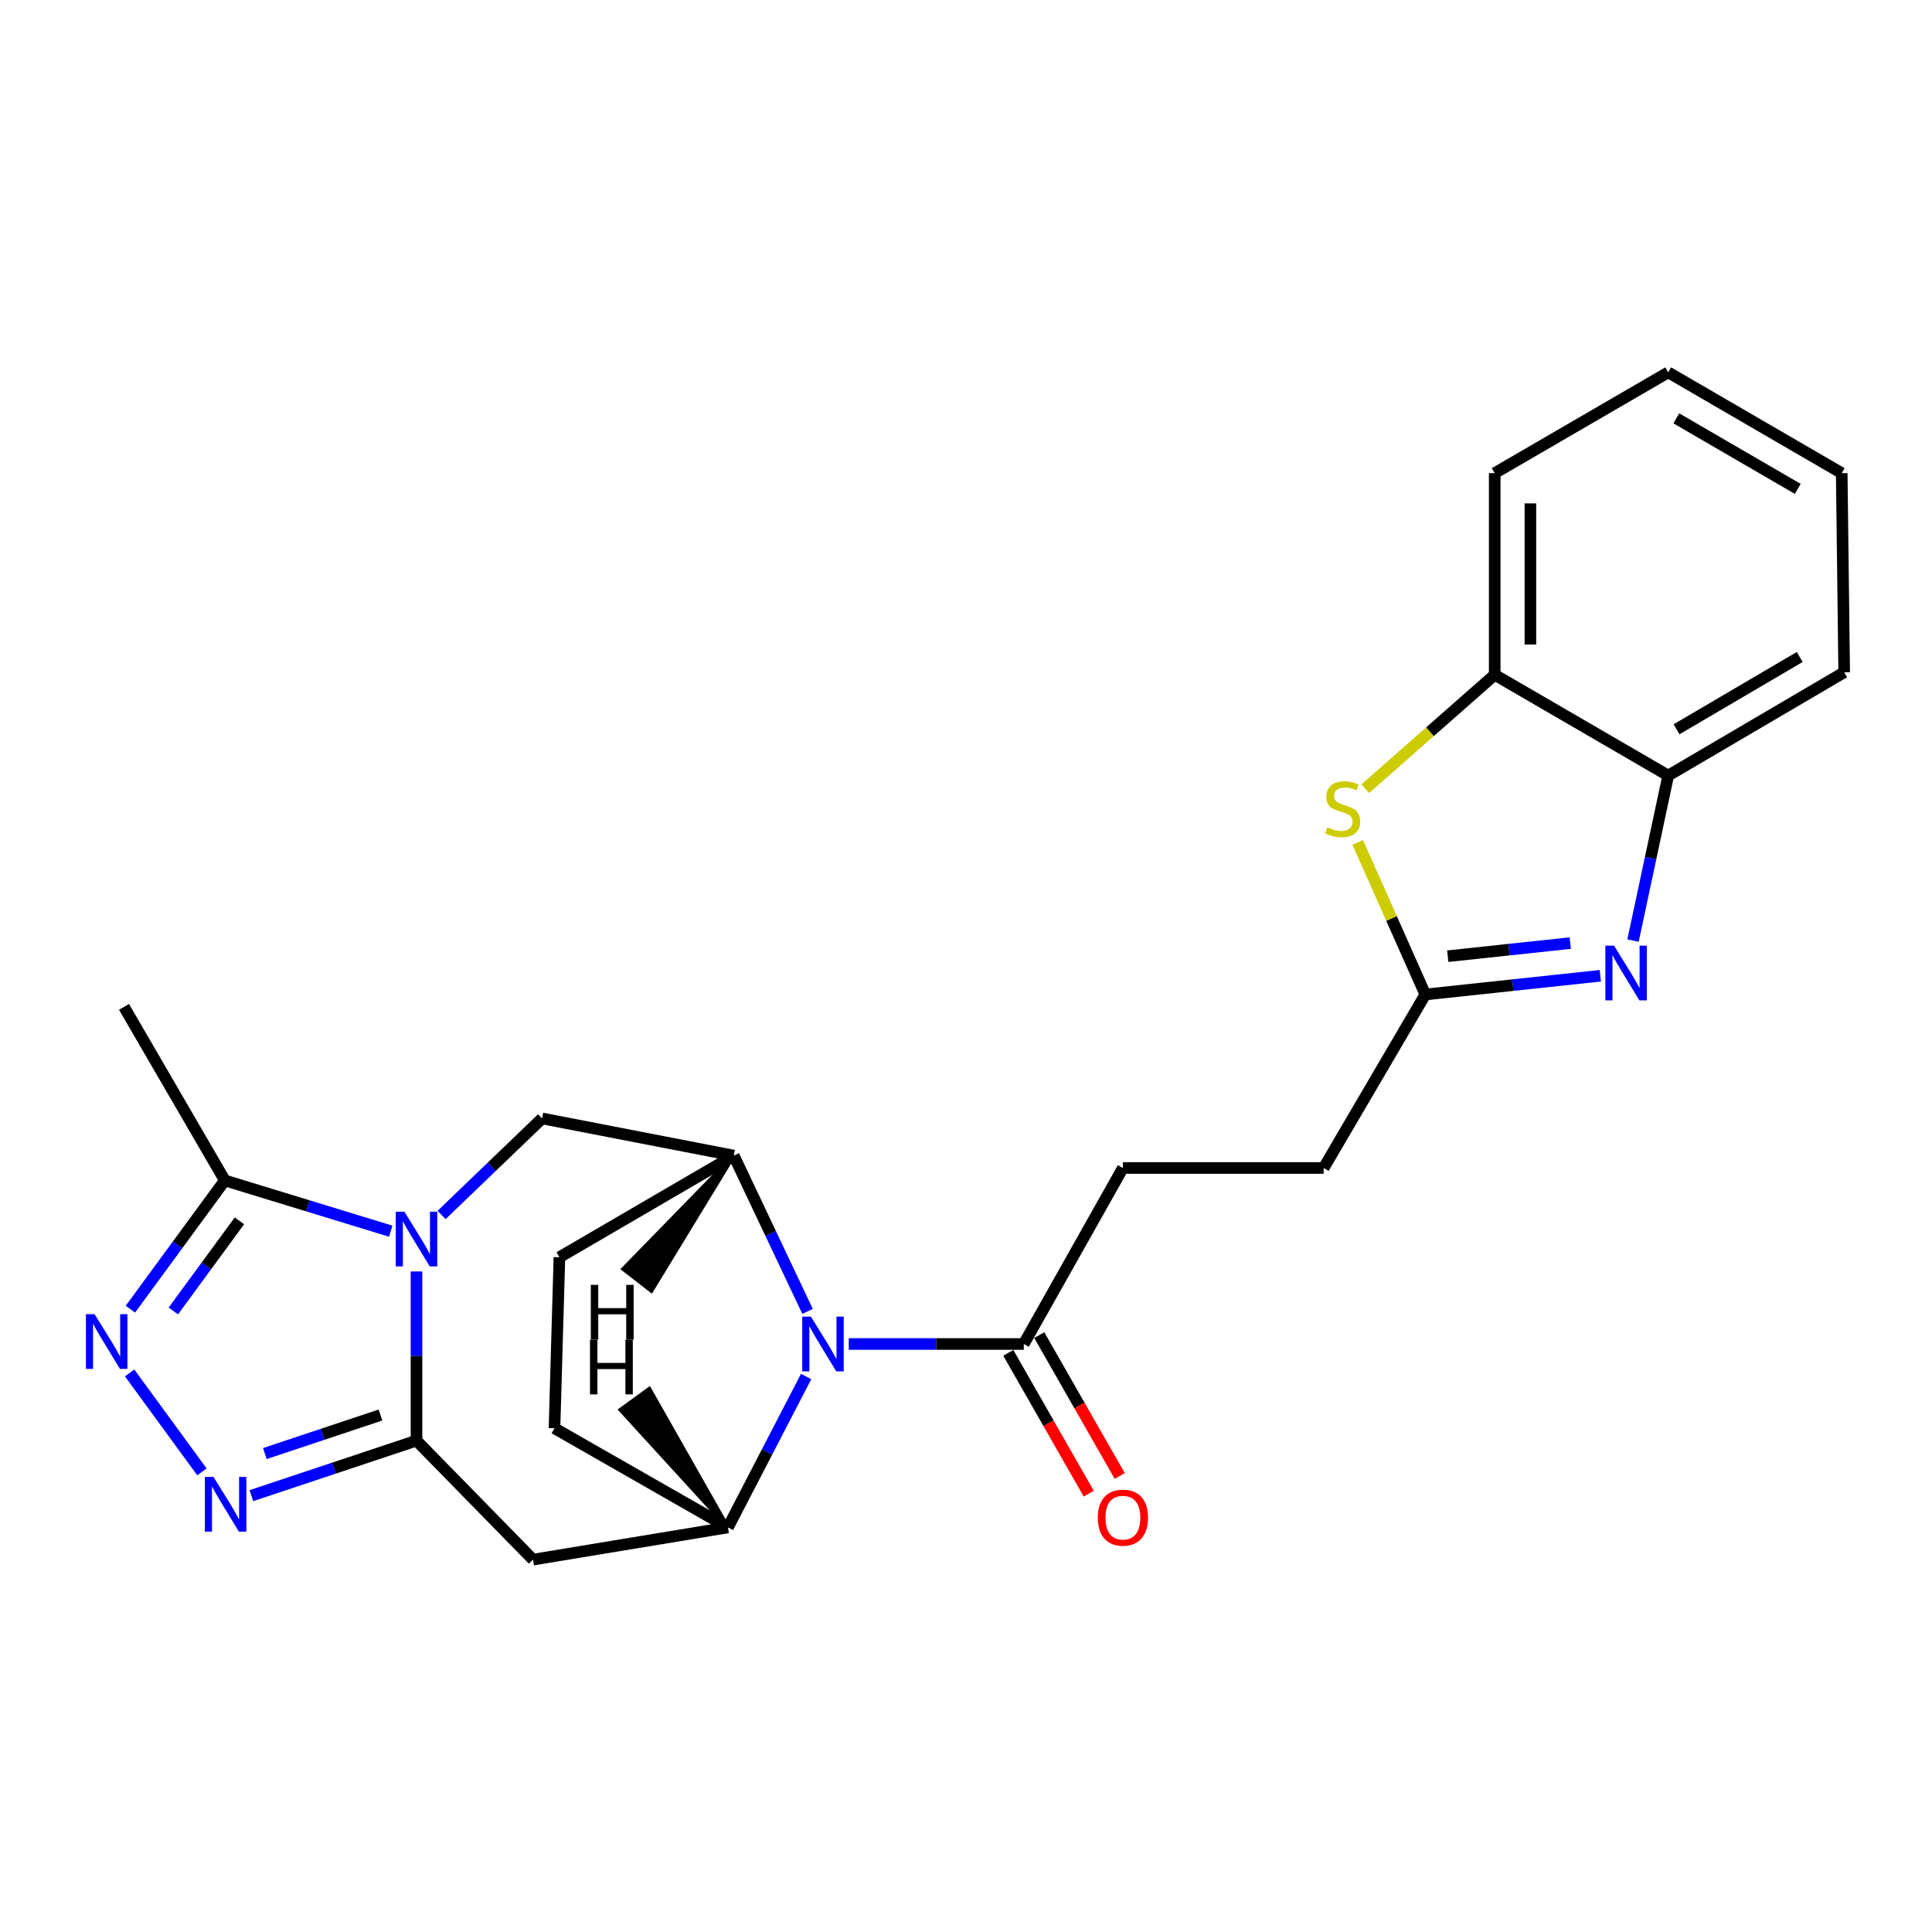<?xml version='1.0' encoding='iso-8859-1'?>
<svg version='1.1' baseProfile='full'
              xmlns='http://www.w3.org/2000/svg'
                      xmlns:rdkit='http://www.rdkit.org/xml'
                      xmlns:xlink='http://www.w3.org/1999/xlink'
                  xml:space='preserve'
width='1000px' height='1000px' viewBox='0 0 1000 1000'>
<!-- END OF HEADER -->
<rect style='opacity:1.0;fill:#FFFFFF;stroke:none' width='1000' height='1000' x='0' y='0'> </rect>
<path class='bond-0' d='M 215.582,658.109 L 215.582,701.888' style='fill:none;fill-rule:evenodd;stroke:#0000FF;stroke-width:6px;stroke-linecap:butt;stroke-linejoin:miter;stroke-opacity:1' />
<path class='bond-0' d='M 215.582,701.888 L 215.582,745.668' style='fill:none;fill-rule:evenodd;stroke:#000000;stroke-width:6px;stroke-linecap:butt;stroke-linejoin:miter;stroke-opacity:1' />
<path class='bond-7' d='M 202.248,637.261 L 159.306,624.124' style='fill:none;fill-rule:evenodd;stroke:#0000FF;stroke-width:6px;stroke-linecap:butt;stroke-linejoin:miter;stroke-opacity:1' />
<path class='bond-7' d='M 159.306,624.124 L 116.365,610.987' style='fill:none;fill-rule:evenodd;stroke:#000000;stroke-width:6px;stroke-linecap:butt;stroke-linejoin:miter;stroke-opacity:1' />
<path class='bond-9' d='M 228.575,628.858 L 254.576,603.879' style='fill:none;fill-rule:evenodd;stroke:#0000FF;stroke-width:6px;stroke-linecap:butt;stroke-linejoin:miter;stroke-opacity:1' />
<path class='bond-9' d='M 254.576,603.879 L 280.578,578.9' style='fill:none;fill-rule:evenodd;stroke:#000000;stroke-width:6px;stroke-linecap:butt;stroke-linejoin:miter;stroke-opacity:1' />
<path class='bond-2' d='M 215.582,745.668 L 172.85,759.913' style='fill:none;fill-rule:evenodd;stroke:#000000;stroke-width:6px;stroke-linecap:butt;stroke-linejoin:miter;stroke-opacity:1' />
<path class='bond-2' d='M 172.85,759.913 L 130.119,774.158' style='fill:none;fill-rule:evenodd;stroke:#0000FF;stroke-width:6px;stroke-linecap:butt;stroke-linejoin:miter;stroke-opacity:1' />
<path class='bond-2' d='M 196.921,732.419 L 167.009,742.391' style='fill:none;fill-rule:evenodd;stroke:#000000;stroke-width:6px;stroke-linecap:butt;stroke-linejoin:miter;stroke-opacity:1' />
<path class='bond-2' d='M 167.009,742.391 L 137.097,752.362' style='fill:none;fill-rule:evenodd;stroke:#0000FF;stroke-width:6px;stroke-linecap:butt;stroke-linejoin:miter;stroke-opacity:1' />
<path class='bond-5' d='M 215.582,745.668 L 275.878,807.267' style='fill:none;fill-rule:evenodd;stroke:#000000;stroke-width:6px;stroke-linecap:butt;stroke-linejoin:miter;stroke-opacity:1' />
<path class='bond-1' d='M 417.998,678.786 L 398.902,638.463' style='fill:none;fill-rule:evenodd;stroke:#0000FF;stroke-width:6px;stroke-linecap:butt;stroke-linejoin:miter;stroke-opacity:1' />
<path class='bond-1' d='M 398.902,638.463 L 379.805,598.14' style='fill:none;fill-rule:evenodd;stroke:#000000;stroke-width:6px;stroke-linecap:butt;stroke-linejoin:miter;stroke-opacity:1' />
<path class='bond-12' d='M 439.32,695.644 L 484.614,695.644' style='fill:none;fill-rule:evenodd;stroke:#0000FF;stroke-width:6px;stroke-linecap:butt;stroke-linejoin:miter;stroke-opacity:1' />
<path class='bond-12' d='M 484.614,695.644 L 529.909,695.644' style='fill:none;fill-rule:evenodd;stroke:#000000;stroke-width:6px;stroke-linecap:butt;stroke-linejoin:miter;stroke-opacity:1' />
<path class='bond-26' d='M 417.257,712.477 L 397.018,751.529' style='fill:none;fill-rule:evenodd;stroke:#0000FF;stroke-width:6px;stroke-linecap:butt;stroke-linejoin:miter;stroke-opacity:1' />
<path class='bond-26' d='M 397.018,751.529 L 376.778,790.582' style='fill:none;fill-rule:evenodd;stroke:#000000;stroke-width:6px;stroke-linecap:butt;stroke-linejoin:miter;stroke-opacity:1' />
<path class='bond-25' d='M 104.521,761.839 L 67.092,710.62' style='fill:none;fill-rule:evenodd;stroke:#0000FF;stroke-width:6px;stroke-linecap:butt;stroke-linejoin:miter;stroke-opacity:1' />
<path class='bond-3' d='M 67.497,677.626 L 91.931,644.307' style='fill:none;fill-rule:evenodd;stroke:#0000FF;stroke-width:6px;stroke-linecap:butt;stroke-linejoin:miter;stroke-opacity:1' />
<path class='bond-3' d='M 91.931,644.307 L 116.365,610.987' style='fill:none;fill-rule:evenodd;stroke:#000000;stroke-width:6px;stroke-linecap:butt;stroke-linejoin:miter;stroke-opacity:1' />
<path class='bond-3' d='M 89.722,678.553 L 106.825,655.229' style='fill:none;fill-rule:evenodd;stroke:#0000FF;stroke-width:6px;stroke-linecap:butt;stroke-linejoin:miter;stroke-opacity:1' />
<path class='bond-3' d='M 106.825,655.229 L 123.929,631.906' style='fill:none;fill-rule:evenodd;stroke:#000000;stroke-width:6px;stroke-linecap:butt;stroke-linejoin:miter;stroke-opacity:1' />
<path class='bond-4' d='M 828.317,505.051 L 783.03,509.899' style='fill:none;fill-rule:evenodd;stroke:#0000FF;stroke-width:6px;stroke-linecap:butt;stroke-linejoin:miter;stroke-opacity:1' />
<path class='bond-4' d='M 783.03,509.899 L 737.743,514.746' style='fill:none;fill-rule:evenodd;stroke:#000000;stroke-width:6px;stroke-linecap:butt;stroke-linejoin:miter;stroke-opacity:1' />
<path class='bond-4' d='M 812.765,488.14 L 781.064,491.533' style='fill:none;fill-rule:evenodd;stroke:#0000FF;stroke-width:6px;stroke-linecap:butt;stroke-linejoin:miter;stroke-opacity:1' />
<path class='bond-4' d='M 781.064,491.533 L 749.363,494.926' style='fill:none;fill-rule:evenodd;stroke:#000000;stroke-width:6px;stroke-linecap:butt;stroke-linejoin:miter;stroke-opacity:1' />
<path class='bond-13' d='M 845.247,486.85 L 854.356,444.14' style='fill:none;fill-rule:evenodd;stroke:#0000FF;stroke-width:6px;stroke-linecap:butt;stroke-linejoin:miter;stroke-opacity:1' />
<path class='bond-13' d='M 854.356,444.14 L 863.465,401.429' style='fill:none;fill-rule:evenodd;stroke:#000000;stroke-width:6px;stroke-linecap:butt;stroke-linejoin:miter;stroke-opacity:1' />
<path class='bond-6' d='M 275.878,807.267 L 376.778,790.582' style='fill:none;fill-rule:evenodd;stroke:#000000;stroke-width:6px;stroke-linecap:butt;stroke-linejoin:miter;stroke-opacity:1' />
<path class='bond-27' d='M 376.778,790.582 L 287.001,739.265' style='fill:none;fill-rule:evenodd;stroke:#000000;stroke-width:6px;stroke-linecap:butt;stroke-linejoin:miter;stroke-opacity:1' />
<path class='bond-30' d='M 376.778,790.582 L 336.09,718.86 L 321.146,729.715 Z' style='fill:#000000;fill-rule:evenodd;fill-opacity:1;stroke:#000000;stroke-width:2px;stroke-linecap:butt;stroke-linejoin:miter;stroke-opacity:1;' />
<path class='bond-20' d='M 116.365,610.987 L 64.196,521.159' style='fill:none;fill-rule:evenodd;stroke:#000000;stroke-width:6px;stroke-linecap:butt;stroke-linejoin:miter;stroke-opacity:1' />
<path class='bond-8' d='M 379.805,598.14 L 280.578,578.9' style='fill:none;fill-rule:evenodd;stroke:#000000;stroke-width:6px;stroke-linecap:butt;stroke-linejoin:miter;stroke-opacity:1' />
<path class='bond-16' d='M 379.805,598.14 L 289.556,650.75' style='fill:none;fill-rule:evenodd;stroke:#000000;stroke-width:6px;stroke-linecap:butt;stroke-linejoin:miter;stroke-opacity:1' />
<path class='bond-31' d='M 379.805,598.14 L 322.575,656.816 L 337.167,668.14 Z' style='fill:#000000;fill-rule:evenodd;fill-opacity:1;stroke:#000000;stroke-width:2px;stroke-linecap:butt;stroke-linejoin:miter;stroke-opacity:1;' />
<path class='bond-10' d='M 737.743,514.746 L 685.123,604.543' style='fill:none;fill-rule:evenodd;stroke:#000000;stroke-width:6px;stroke-linecap:butt;stroke-linejoin:miter;stroke-opacity:1' />
<path class='bond-11' d='M 737.743,514.746 L 720.25,475.391' style='fill:none;fill-rule:evenodd;stroke:#000000;stroke-width:6px;stroke-linecap:butt;stroke-linejoin:miter;stroke-opacity:1' />
<path class='bond-11' d='M 720.25,475.391 L 702.758,436.037' style='fill:none;fill-rule:evenodd;stroke:#CCCC00;stroke-width:6px;stroke-linecap:butt;stroke-linejoin:miter;stroke-opacity:1' />
<path class='bond-14' d='M 706.674,408.225 L 740.166,378.742' style='fill:none;fill-rule:evenodd;stroke:#CCCC00;stroke-width:6px;stroke-linecap:butt;stroke-linejoin:miter;stroke-opacity:1' />
<path class='bond-14' d='M 740.166,378.742 L 773.658,349.26' style='fill:none;fill-rule:evenodd;stroke:#000000;stroke-width:6px;stroke-linecap:butt;stroke-linejoin:miter;stroke-opacity:1' />
<path class='bond-17' d='M 521.89,700.225 L 542.714,736.676' style='fill:none;fill-rule:evenodd;stroke:#000000;stroke-width:6px;stroke-linecap:butt;stroke-linejoin:miter;stroke-opacity:1' />
<path class='bond-17' d='M 542.714,736.676 L 563.539,773.127' style='fill:none;fill-rule:evenodd;stroke:#FF0000;stroke-width:6px;stroke-linecap:butt;stroke-linejoin:miter;stroke-opacity:1' />
<path class='bond-17' d='M 537.928,691.062 L 558.752,727.513' style='fill:none;fill-rule:evenodd;stroke:#000000;stroke-width:6px;stroke-linecap:butt;stroke-linejoin:miter;stroke-opacity:1' />
<path class='bond-17' d='M 558.752,727.513 L 579.576,763.964' style='fill:none;fill-rule:evenodd;stroke:#FF0000;stroke-width:6px;stroke-linecap:butt;stroke-linejoin:miter;stroke-opacity:1' />
<path class='bond-18' d='M 529.909,695.644 L 581.216,604.543' style='fill:none;fill-rule:evenodd;stroke:#000000;stroke-width:6px;stroke-linecap:butt;stroke-linejoin:miter;stroke-opacity:1' />
<path class='bond-21' d='M 863.465,401.429 L 954.545,347.967' style='fill:none;fill-rule:evenodd;stroke:#000000;stroke-width:6px;stroke-linecap:butt;stroke-linejoin:miter;stroke-opacity:1' />
<path class='bond-21' d='M 867.777,377.481 L 931.533,340.057' style='fill:none;fill-rule:evenodd;stroke:#000000;stroke-width:6px;stroke-linecap:butt;stroke-linejoin:miter;stroke-opacity:1' />
<path class='bond-28' d='M 863.465,401.429 L 773.658,349.26' style='fill:none;fill-rule:evenodd;stroke:#000000;stroke-width:6px;stroke-linecap:butt;stroke-linejoin:miter;stroke-opacity:1' />
<path class='bond-22' d='M 773.658,349.26 L 773.658,244.902' style='fill:none;fill-rule:evenodd;stroke:#000000;stroke-width:6px;stroke-linecap:butt;stroke-linejoin:miter;stroke-opacity:1' />
<path class='bond-22' d='M 792.128,333.606 L 792.128,260.556' style='fill:none;fill-rule:evenodd;stroke:#000000;stroke-width:6px;stroke-linecap:butt;stroke-linejoin:miter;stroke-opacity:1' />
<path class='bond-15' d='M 287.001,739.265 L 289.556,650.75' style='fill:none;fill-rule:evenodd;stroke:#000000;stroke-width:6px;stroke-linecap:butt;stroke-linejoin:miter;stroke-opacity:1' />
<path class='bond-19' d='M 581.216,604.543 L 685.123,604.543' style='fill:none;fill-rule:evenodd;stroke:#000000;stroke-width:6px;stroke-linecap:butt;stroke-linejoin:miter;stroke-opacity:1' />
<path class='bond-23' d='M 954.545,347.967 L 953.273,244.902' style='fill:none;fill-rule:evenodd;stroke:#000000;stroke-width:6px;stroke-linecap:butt;stroke-linejoin:miter;stroke-opacity:1' />
<path class='bond-24' d='M 773.658,244.902 L 863.465,192.733' style='fill:none;fill-rule:evenodd;stroke:#000000;stroke-width:6px;stroke-linecap:butt;stroke-linejoin:miter;stroke-opacity:1' />
<path class='bond-29' d='M 953.273,244.902 L 863.465,192.733' style='fill:none;fill-rule:evenodd;stroke:#000000;stroke-width:6px;stroke-linecap:butt;stroke-linejoin:miter;stroke-opacity:1' />
<path class='bond-29' d='M 930.524,253.048 L 867.659,216.53' style='fill:none;fill-rule:evenodd;stroke:#000000;stroke-width:6px;stroke-linecap:butt;stroke-linejoin:miter;stroke-opacity:1' />
<path  class='atom-0' d='M 209.322 627.18
L 218.602 642.18
Q 219.522 643.66, 221.002 646.34
Q 222.482 649.02, 222.562 649.18
L 222.562 627.18
L 226.322 627.18
L 226.322 655.5
L 222.442 655.5
L 212.482 639.1
Q 211.322 637.18, 210.082 634.98
Q 208.882 632.78, 208.522 632.1
L 208.522 655.5
L 204.842 655.5
L 204.842 627.18
L 209.322 627.18
' fill='#0000FF'/>
<path  class='atom-2' d='M 419.721 681.484
L 429.001 696.484
Q 429.921 697.964, 431.401 700.644
Q 432.881 703.324, 432.961 703.484
L 432.961 681.484
L 436.721 681.484
L 436.721 709.804
L 432.841 709.804
L 422.881 693.404
Q 421.721 691.484, 420.481 689.284
Q 419.281 687.084, 418.921 686.404
L 418.921 709.804
L 415.241 709.804
L 415.241 681.484
L 419.721 681.484
' fill='#0000FF'/>
<path  class='atom-3' d='M 110.515 764.447
L 119.795 779.447
Q 120.715 780.927, 122.195 783.607
Q 123.675 786.287, 123.755 786.447
L 123.755 764.447
L 127.515 764.447
L 127.515 792.767
L 123.635 792.767
L 113.675 776.367
Q 112.515 774.447, 111.275 772.247
Q 110.075 770.047, 109.715 769.367
L 109.715 792.767
L 106.035 792.767
L 106.035 764.447
L 110.515 764.447
' fill='#0000FF'/>
<path  class='atom-4' d='M 48.957 680.211
L 58.237 695.211
Q 59.157 696.691, 60.637 699.371
Q 62.117 702.051, 62.197 702.211
L 62.197 680.211
L 65.957 680.211
L 65.957 708.531
L 62.077 708.531
L 52.117 692.131
Q 50.957 690.211, 49.717 688.011
Q 48.517 685.811, 48.157 685.131
L 48.157 708.531
L 44.477 708.531
L 44.477 680.211
L 48.957 680.211
' fill='#0000FF'/>
<path  class='atom-5' d='M 835.41 489.462
L 844.69 504.462
Q 845.61 505.942, 847.09 508.622
Q 848.57 511.302, 848.65 511.462
L 848.65 489.462
L 852.41 489.462
L 852.41 517.782
L 848.53 517.782
L 838.57 501.382
Q 837.41 499.462, 836.17 497.262
Q 834.97 495.062, 834.61 494.382
L 834.61 517.782
L 830.93 517.782
L 830.93 489.462
L 835.41 489.462
' fill='#0000FF'/>
<path  class='atom-12' d='M 686.973 428.245
Q 687.293 428.365, 688.613 428.925
Q 689.933 429.485, 691.373 429.845
Q 692.853 430.165, 694.293 430.165
Q 696.973 430.165, 698.533 428.885
Q 700.093 427.565, 700.093 425.285
Q 700.093 423.725, 699.293 422.765
Q 698.533 421.805, 697.333 421.285
Q 696.133 420.765, 694.133 420.165
Q 691.613 419.405, 690.093 418.685
Q 688.613 417.965, 687.533 416.445
Q 686.493 414.925, 686.493 412.365
Q 686.493 408.805, 688.893 406.605
Q 691.333 404.405, 696.133 404.405
Q 699.413 404.405, 703.133 405.965
L 702.213 409.045
Q 698.813 407.645, 696.253 407.645
Q 693.493 407.645, 691.973 408.805
Q 690.453 409.925, 690.493 411.885
Q 690.493 413.405, 691.253 414.325
Q 692.053 415.245, 693.173 415.765
Q 694.333 416.285, 696.253 416.885
Q 698.813 417.685, 700.333 418.485
Q 701.853 419.285, 702.933 420.925
Q 704.053 422.525, 704.053 425.285
Q 704.053 429.205, 701.413 431.325
Q 698.813 433.405, 694.453 433.405
Q 691.933 433.405, 690.013 432.845
Q 688.133 432.325, 685.893 431.405
L 686.973 428.245
' fill='#CCCC00'/>
<path  class='atom-18' d='M 568.216 785.531
Q 568.216 778.731, 571.576 774.931
Q 574.936 771.131, 581.216 771.131
Q 587.496 771.131, 590.856 774.931
Q 594.216 778.731, 594.216 785.531
Q 594.216 792.411, 590.816 796.331
Q 587.416 800.211, 581.216 800.211
Q 574.976 800.211, 571.576 796.331
Q 568.216 792.451, 568.216 785.531
M 581.216 797.011
Q 585.536 797.011, 587.856 794.131
Q 590.216 791.211, 590.216 785.531
Q 590.216 779.971, 587.856 777.171
Q 585.536 774.331, 581.216 774.331
Q 576.896 774.331, 574.536 777.131
Q 572.216 779.931, 572.216 785.531
Q 572.216 791.251, 574.536 794.131
Q 576.896 797.011, 581.216 797.011
' fill='#FF0000'/>
<path  class='atom-26' d='M 305.388 693.402
L 309.228 693.402
L 309.228 705.442
L 323.708 705.442
L 323.708 693.402
L 327.548 693.402
L 327.548 721.722
L 323.708 721.722
L 323.708 708.642
L 309.228 708.642
L 309.228 721.722
L 305.388 721.722
L 305.388 693.402
' fill='#000000'/>
<path  class='atom-27' d='M 305.81 665.043
L 309.65 665.043
L 309.65 677.083
L 324.13 677.083
L 324.13 665.043
L 327.97 665.043
L 327.97 693.363
L 324.13 693.363
L 324.13 680.283
L 309.65 680.283
L 309.65 693.363
L 305.81 693.363
L 305.81 665.043
' fill='#000000'/>
</svg>
